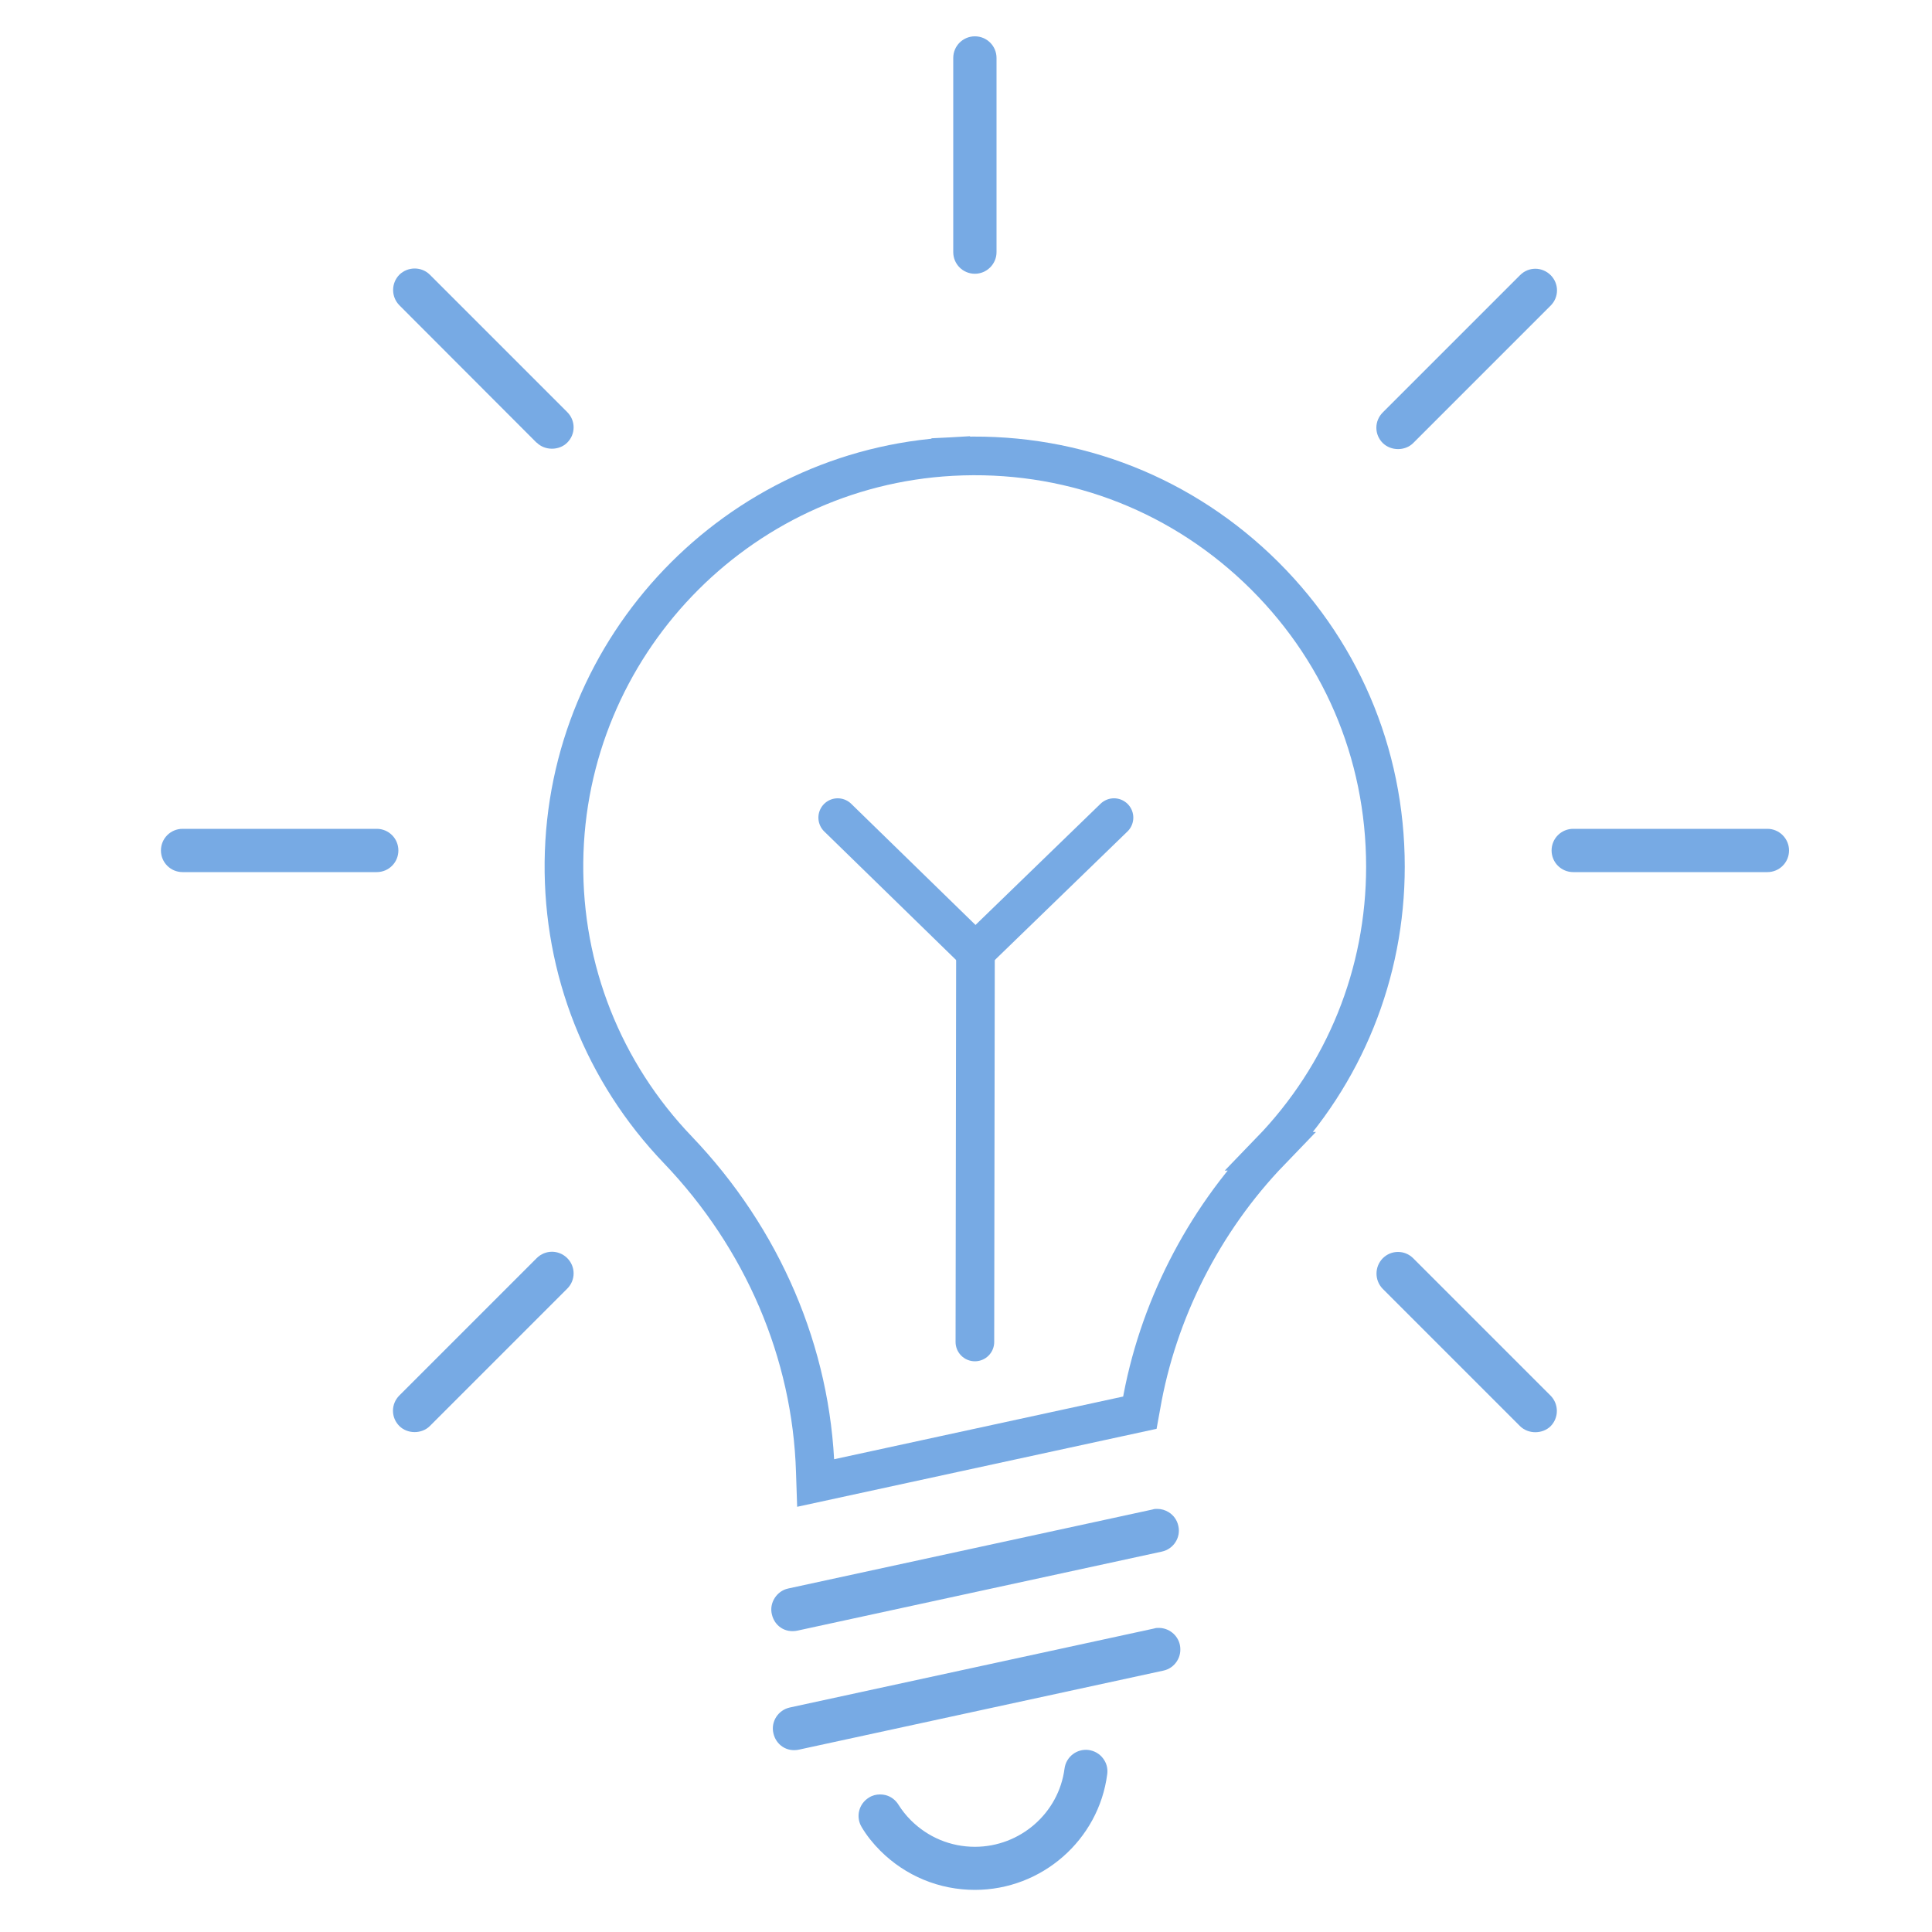 <?xml version="1.0" encoding="UTF-8"?>
<svg xmlns="http://www.w3.org/2000/svg" id="Layer_1" data-name="Layer 1" viewBox="0 0 100 100">
  <defs>
    <style>
      .cls-1 {
        fill: #77aae4;
      }

      .cls-2 {
        stroke-linecap: round;
      }

      .cls-2, .cls-3 {
        fill: none;
        stroke: #77aae4;
        stroke-miterlimit: 10;
        stroke-width: 2px;
      }
    </style>
  </defs>
  <g>
    <path class="cls-1" d="m41.28,84.4l18.86-4.09c.6-.13.99-.73.85-1.33-.06-.29-.24-.55-.5-.71-.18-.11-.38-.17-.59-.17-.08,0-.16,0-.24.03h0s-18.86,4.09-18.86,4.09c-.29.06-.54.24-.7.49-.16.25-.22.55-.15.84.13.59.67.99,1.33.85Z"></path>
    <path class="cls-1" d="m27.78,22.91c.42.42,1.16.42,1.58,0,.21-.21.33-.49.33-.79s-.12-.58-.33-.79l-7.11-7.11c-.43-.43-1.14-.43-1.58,0-.43.44-.43,1.14,0,1.58l7.1,7.11Z"></path>
    <path class="cls-1" d="m60.22,86.47c.29-.06.54-.24.7-.49.16-.25.21-.55.15-.84-.11-.52-.58-.88-1.09-.88-.08,0-.16,0-.24.03l-18.86,4.09c-.6.13-.99.73-.85,1.33.13.59.68.99,1.33.85l18.86-4.09Z"></path>
    <path class="cls-1" d="m8.33,44.02c0,.62.5,1.12,1.12,1.12h10.05c.62,0,1.12-.5,1.12-1.12s-.5-1.12-1.12-1.12h-10.05c-.62,0-1.12.5-1.12,1.12Z"></path>
    <path class="cls-1" d="m29.36,66.7c.21-.21.33-.49.33-.79s-.12-.58-.33-.79c-.22-.22-.51-.33-.79-.33s-.57.11-.79.33l-7.11,7.11c-.21.21-.33.49-.33.79s.12.58.33.79c.42.42,1.16.42,1.58,0l7.11-7.11Z"></path>
    <path class="cls-1" d="m45.56,95.79c1.31,1.31,3.06,2.03,4.9,2.03,3.46,0,6.41-2.58,6.85-5.99h0c.04-.3-.04-.59-.22-.82-.18-.24-.45-.39-.74-.43-.61-.08-1.17.35-1.25.96-.3,2.31-2.3,4.05-4.64,4.05-1.25,0-2.43-.49-3.32-1.38-.25-.25-.46-.52-.63-.79-.16-.26-.4-.44-.69-.51-.09-.02-.18-.03-.27-.03-.2,0-.4.05-.57.16-.53.32-.7,1-.38,1.53.26.44.59.85.97,1.23Z"></path>
    <path class="cls-1" d="m79.47,13.91c-.29,0-.57.11-.79.33l-7.11,7.11c-.21.21-.33.49-.33.79s.12.58.33.79c.43.42,1.16.42,1.58,0l7.11-7.11c.21-.21.33-.49.33-.79s-.12-.58-.33-.79-.5-.33-.79-.33Z"></path>
    <path class="cls-1" d="m73.15,65.13c-.22-.22-.5-.33-.79-.33s-.57.11-.79.33c-.43.44-.43,1.14,0,1.58l7.11,7.11c.43.42,1.16.41,1.58,0,.43-.44.43-1.14,0-1.58l-7.11-7.11Z"></path>
    <path class="cls-1" d="m92.6,44.02c0-.61-.5-1.12-1.12-1.12h-10.05c-.62,0-1.12.5-1.12,1.12s.5,1.12,1.12,1.12h10.05c.62,0,1.12-.5,1.12-1.12Z"></path>
    <path class="cls-1" d="m50.46,14.17c.61,0,1.12-.5,1.12-1.12V3c0-.62-.5-1.12-1.12-1.12s-1.12.5-1.12,1.12v10.05c0,.62.5,1.12,1.12,1.12Z"></path>
    <path class="cls-3" d="m65.76,59.59c-3.48,3.61-5.86,8.3-6.7,13.2l-.06.33-16.78,3.64-.02-.6c-.19-6.14-2.72-12.05-7.12-16.65-3.85-4.02-5.95-9.31-5.89-14.89.12-11.17,8.95-20.39,20.08-20.99l.03.5h0l-.03-.5c5.91-.32,11.52,1.74,15.8,5.79,4.28,4.06,6.64,9.54,6.64,15.44,0,5.53-2.12,10.76-5.96,14.73Z"></path>
  </g>
  <line class="cls-2" x1="43.36" y1="42.32" x2="50.49" y2="49.27"></line>
  <line class="cls-2" x1="50.49" y1="49.27" x2="57.66" y2="42.32"></line>
  <line class="cls-2" x1="50.46" y1="69.46" x2="50.49" y2="49.27"></line>
</svg>
